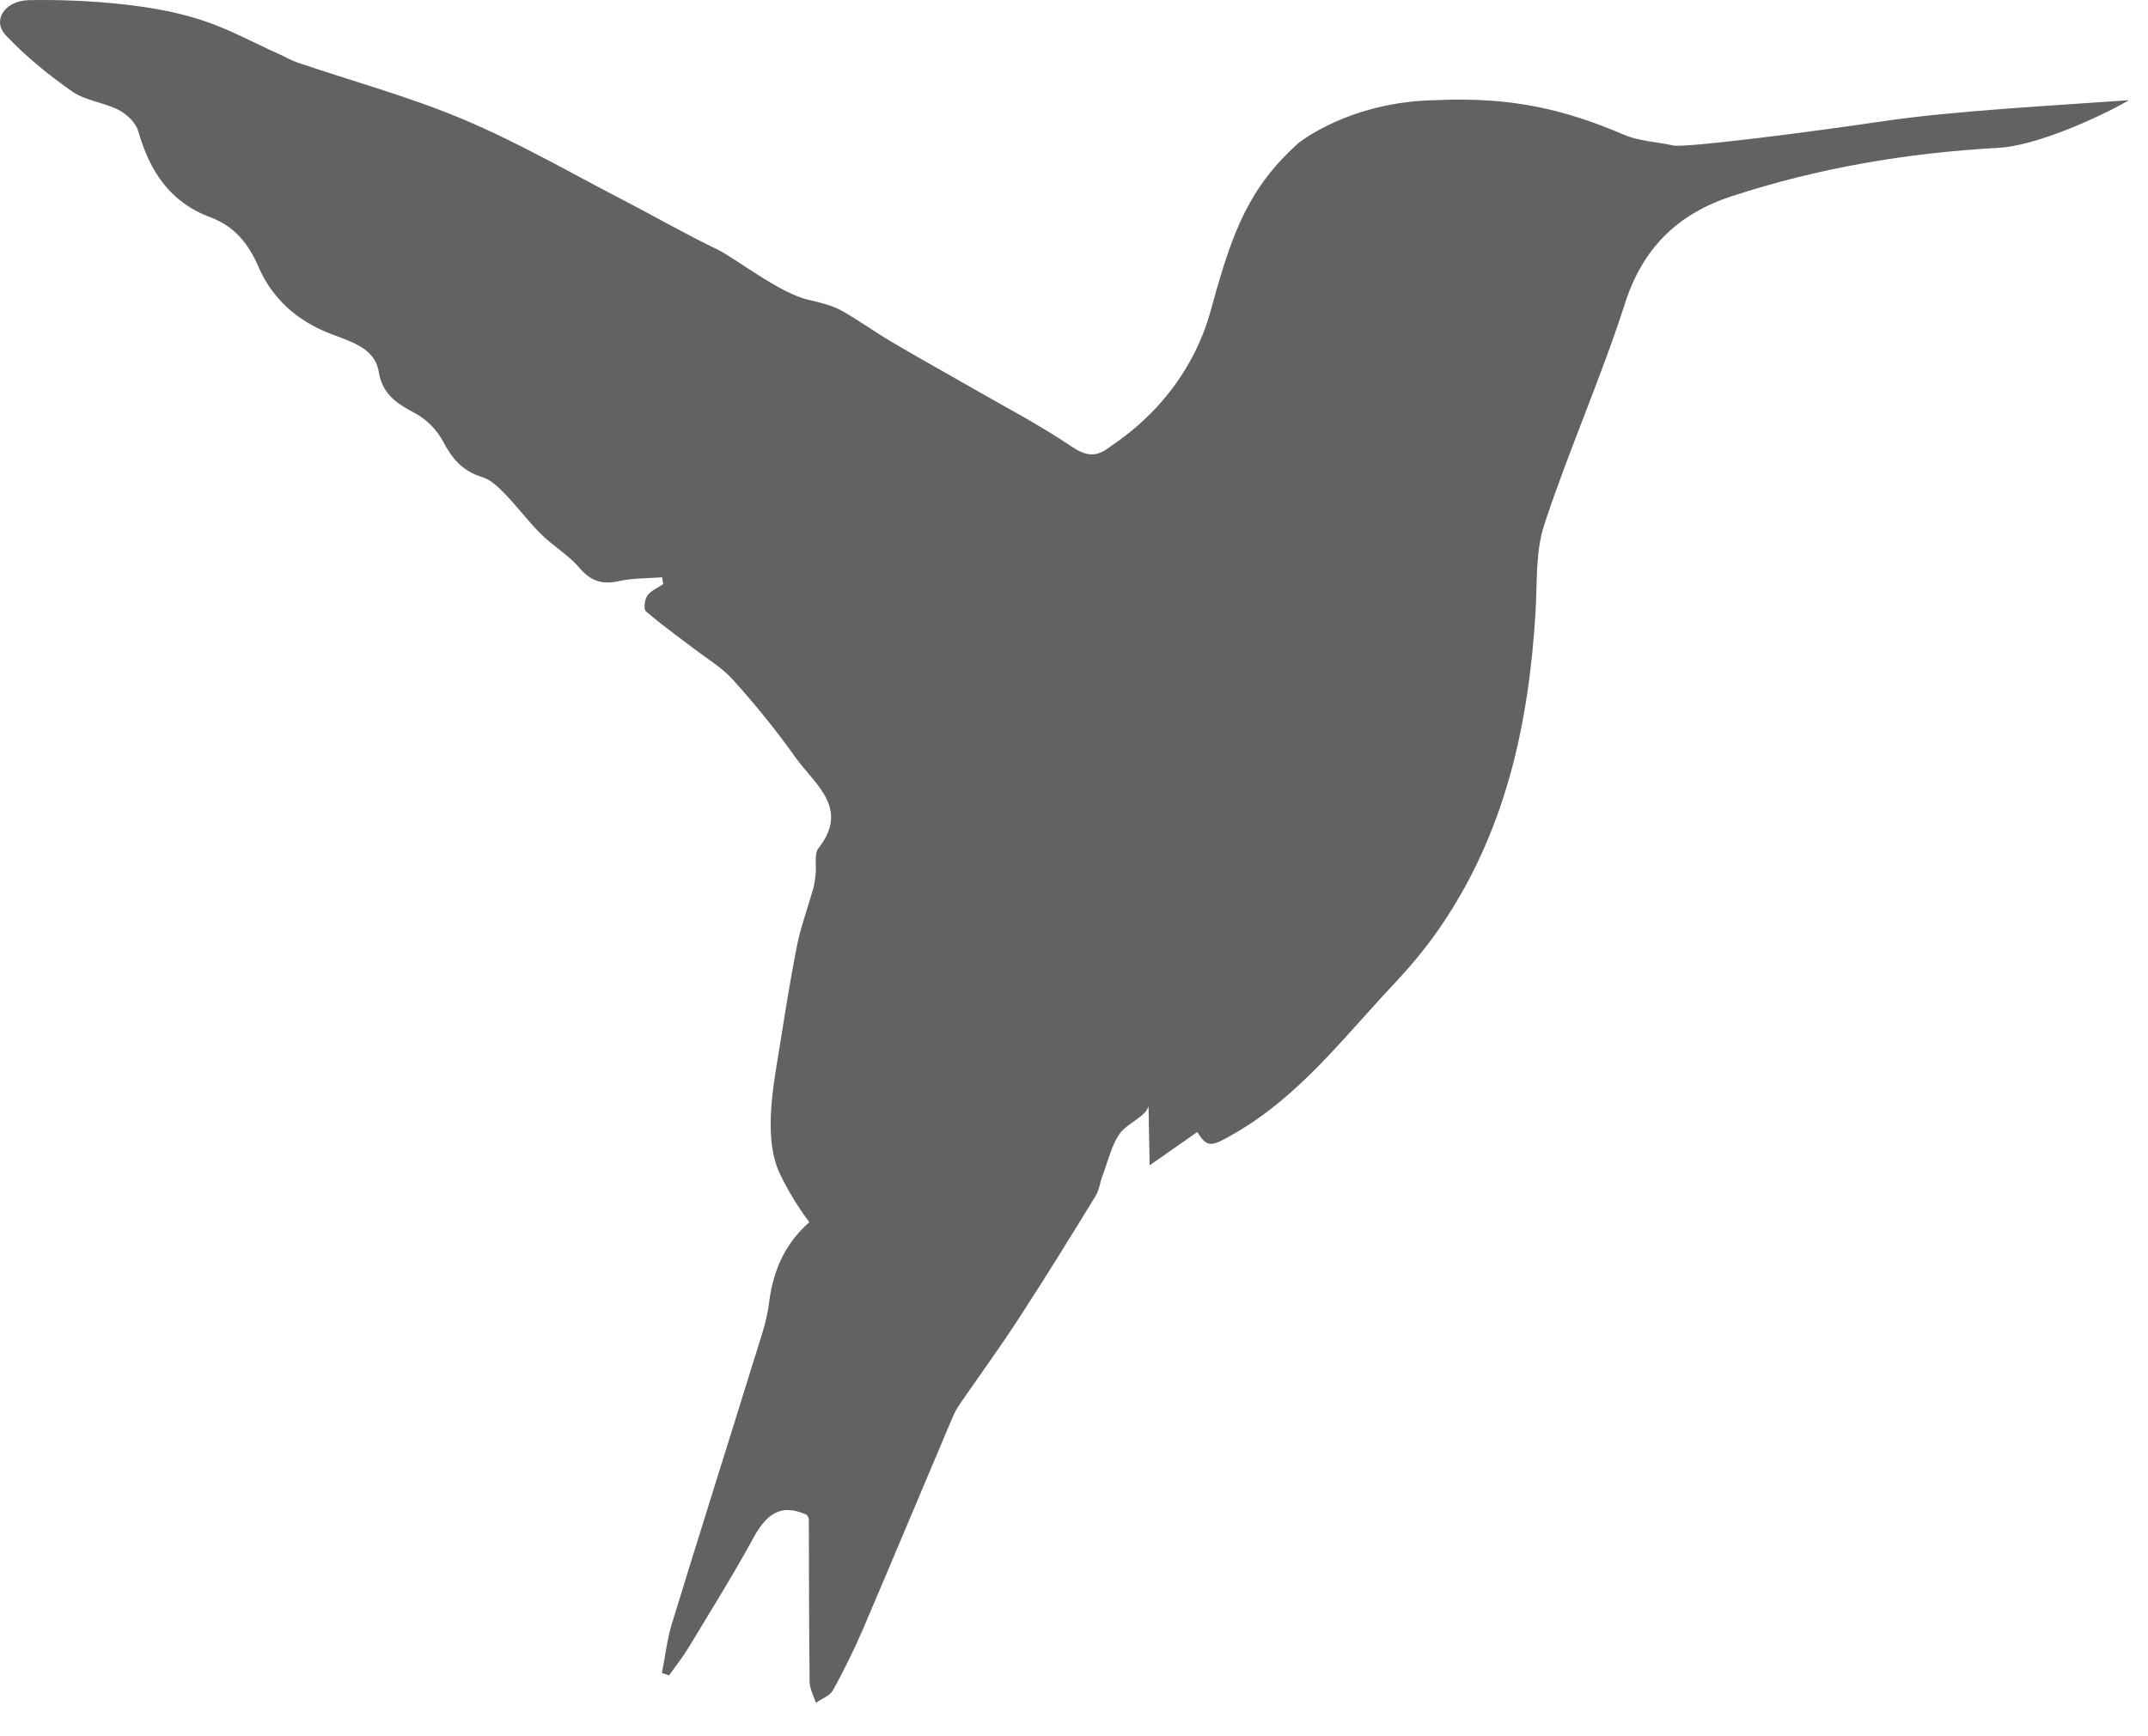 <?xml version="1.0" encoding="UTF-8"?>
<svg xmlns="http://www.w3.org/2000/svg" width="47" height="38" viewBox="0 0 47 38" fill="none">
  <path d="M25.155 25.505C25.483 25.276 25.84 25.026 26.197 24.776C26.417 25.127 26.504 25.099 26.989 24.821C28.421 24.003 29.384 22.723 30.475 21.563C30.836 21.18 31.177 20.778 31.475 20.347C32.936 18.245 33.451 15.865 33.6 13.38C33.637 12.744 33.596 12.071 33.791 11.479C34.326 9.853 35.032 8.274 35.555 6.643C35.941 5.439 36.696 4.686 37.891 4.295C39.783 3.675 41.734 3.345 43.726 3.236C44.531 3.192 45.859 2.608 46.585 2.193C45.012 2.306 42.767 2.423 41.211 2.652C39.638 2.886 36.883 3.24 36.613 3.184C36.252 3.103 35.858 3.091 35.526 2.946C34.194 2.375 33.027 2.117 31.396 2.193C29.517 2.226 28.404 3.136 28.404 3.136C27.35 4.09 26.977 5.024 26.525 6.679C26.471 6.828 26.155 8.532 24.296 9.772C23.985 10.018 23.765 9.989 23.433 9.764C22.748 9.301 22.006 8.914 21.283 8.499C20.698 8.161 20.105 7.835 19.52 7.489C19.142 7.267 18.789 7.006 18.408 6.796C18.192 6.679 17.939 6.619 17.694 6.563C17.055 6.418 16.109 5.661 15.694 5.459C14.992 5.121 14.316 4.73 13.623 4.372C12.473 3.776 11.349 3.124 10.154 2.62C8.975 2.121 7.726 1.783 6.506 1.368C6.365 1.32 6.24 1.243 6.103 1.183C5.539 0.929 4.991 0.627 4.406 0.438C3.846 0.256 3.253 0.156 2.663 0.091C1.991 0.019 1.306 -0.009 0.63 0.003C0.107 0.015 -0.179 0.446 0.124 0.768C0.555 1.231 1.066 1.642 1.588 2.008C1.875 2.205 2.277 2.242 2.597 2.407C2.775 2.499 2.975 2.689 3.024 2.87C3.273 3.732 3.701 4.42 4.61 4.758C5.124 4.952 5.431 5.322 5.655 5.838C5.946 6.514 6.477 7.01 7.216 7.299C7.643 7.469 8.199 7.601 8.286 8.133C8.369 8.649 8.705 8.842 9.108 9.059C9.344 9.188 9.564 9.418 9.689 9.651C9.888 10.034 10.12 10.312 10.556 10.444C10.743 10.501 10.909 10.666 11.05 10.811C11.324 11.093 11.556 11.411 11.838 11.689C12.1 11.951 12.436 12.144 12.673 12.422C12.917 12.712 13.162 12.8 13.536 12.72C13.843 12.651 14.171 12.659 14.486 12.635C14.494 12.684 14.503 12.736 14.511 12.784C14.395 12.865 14.245 12.925 14.166 13.034C14.104 13.122 14.079 13.332 14.133 13.38C14.465 13.666 14.826 13.924 15.175 14.19C15.465 14.415 15.797 14.608 16.038 14.878C16.524 15.418 16.984 15.982 17.403 16.573C17.818 17.161 18.603 17.681 17.91 18.563C17.81 18.692 17.868 18.937 17.847 19.127C17.835 19.235 17.823 19.344 17.794 19.449C17.673 19.88 17.515 20.298 17.432 20.733C17.271 21.551 17.146 22.372 17.013 23.194C16.901 23.878 16.719 24.957 17.059 25.678C17.349 26.294 17.71 26.75 17.71 26.75C17.208 27.184 16.918 27.772 16.827 28.517C16.777 28.928 16.631 29.331 16.507 29.729C15.909 31.666 15.295 33.599 14.702 35.536C14.594 35.887 14.557 36.257 14.482 36.615C14.536 36.632 14.59 36.652 14.64 36.668C14.785 36.462 14.943 36.265 15.071 36.052C15.548 35.262 16.038 34.477 16.478 33.672C16.748 33.176 17.055 32.879 17.657 33.156C17.669 33.184 17.694 33.213 17.698 33.245C17.702 34.429 17.702 35.617 17.715 36.801C17.715 36.958 17.802 37.111 17.852 37.268C17.976 37.179 18.154 37.119 18.221 37.002C18.462 36.567 18.681 36.124 18.877 35.669C19.541 34.115 20.192 32.556 20.852 30.998C20.902 30.881 20.976 30.768 21.047 30.664C21.47 30.052 21.91 29.448 22.313 28.823C22.881 27.95 23.429 27.064 23.973 26.174C24.055 26.041 24.068 25.872 24.126 25.727C24.242 25.421 24.313 25.09 24.491 24.825C24.653 24.583 25.081 24.442 25.13 24.204" fill="#626262"></path>
</svg>
